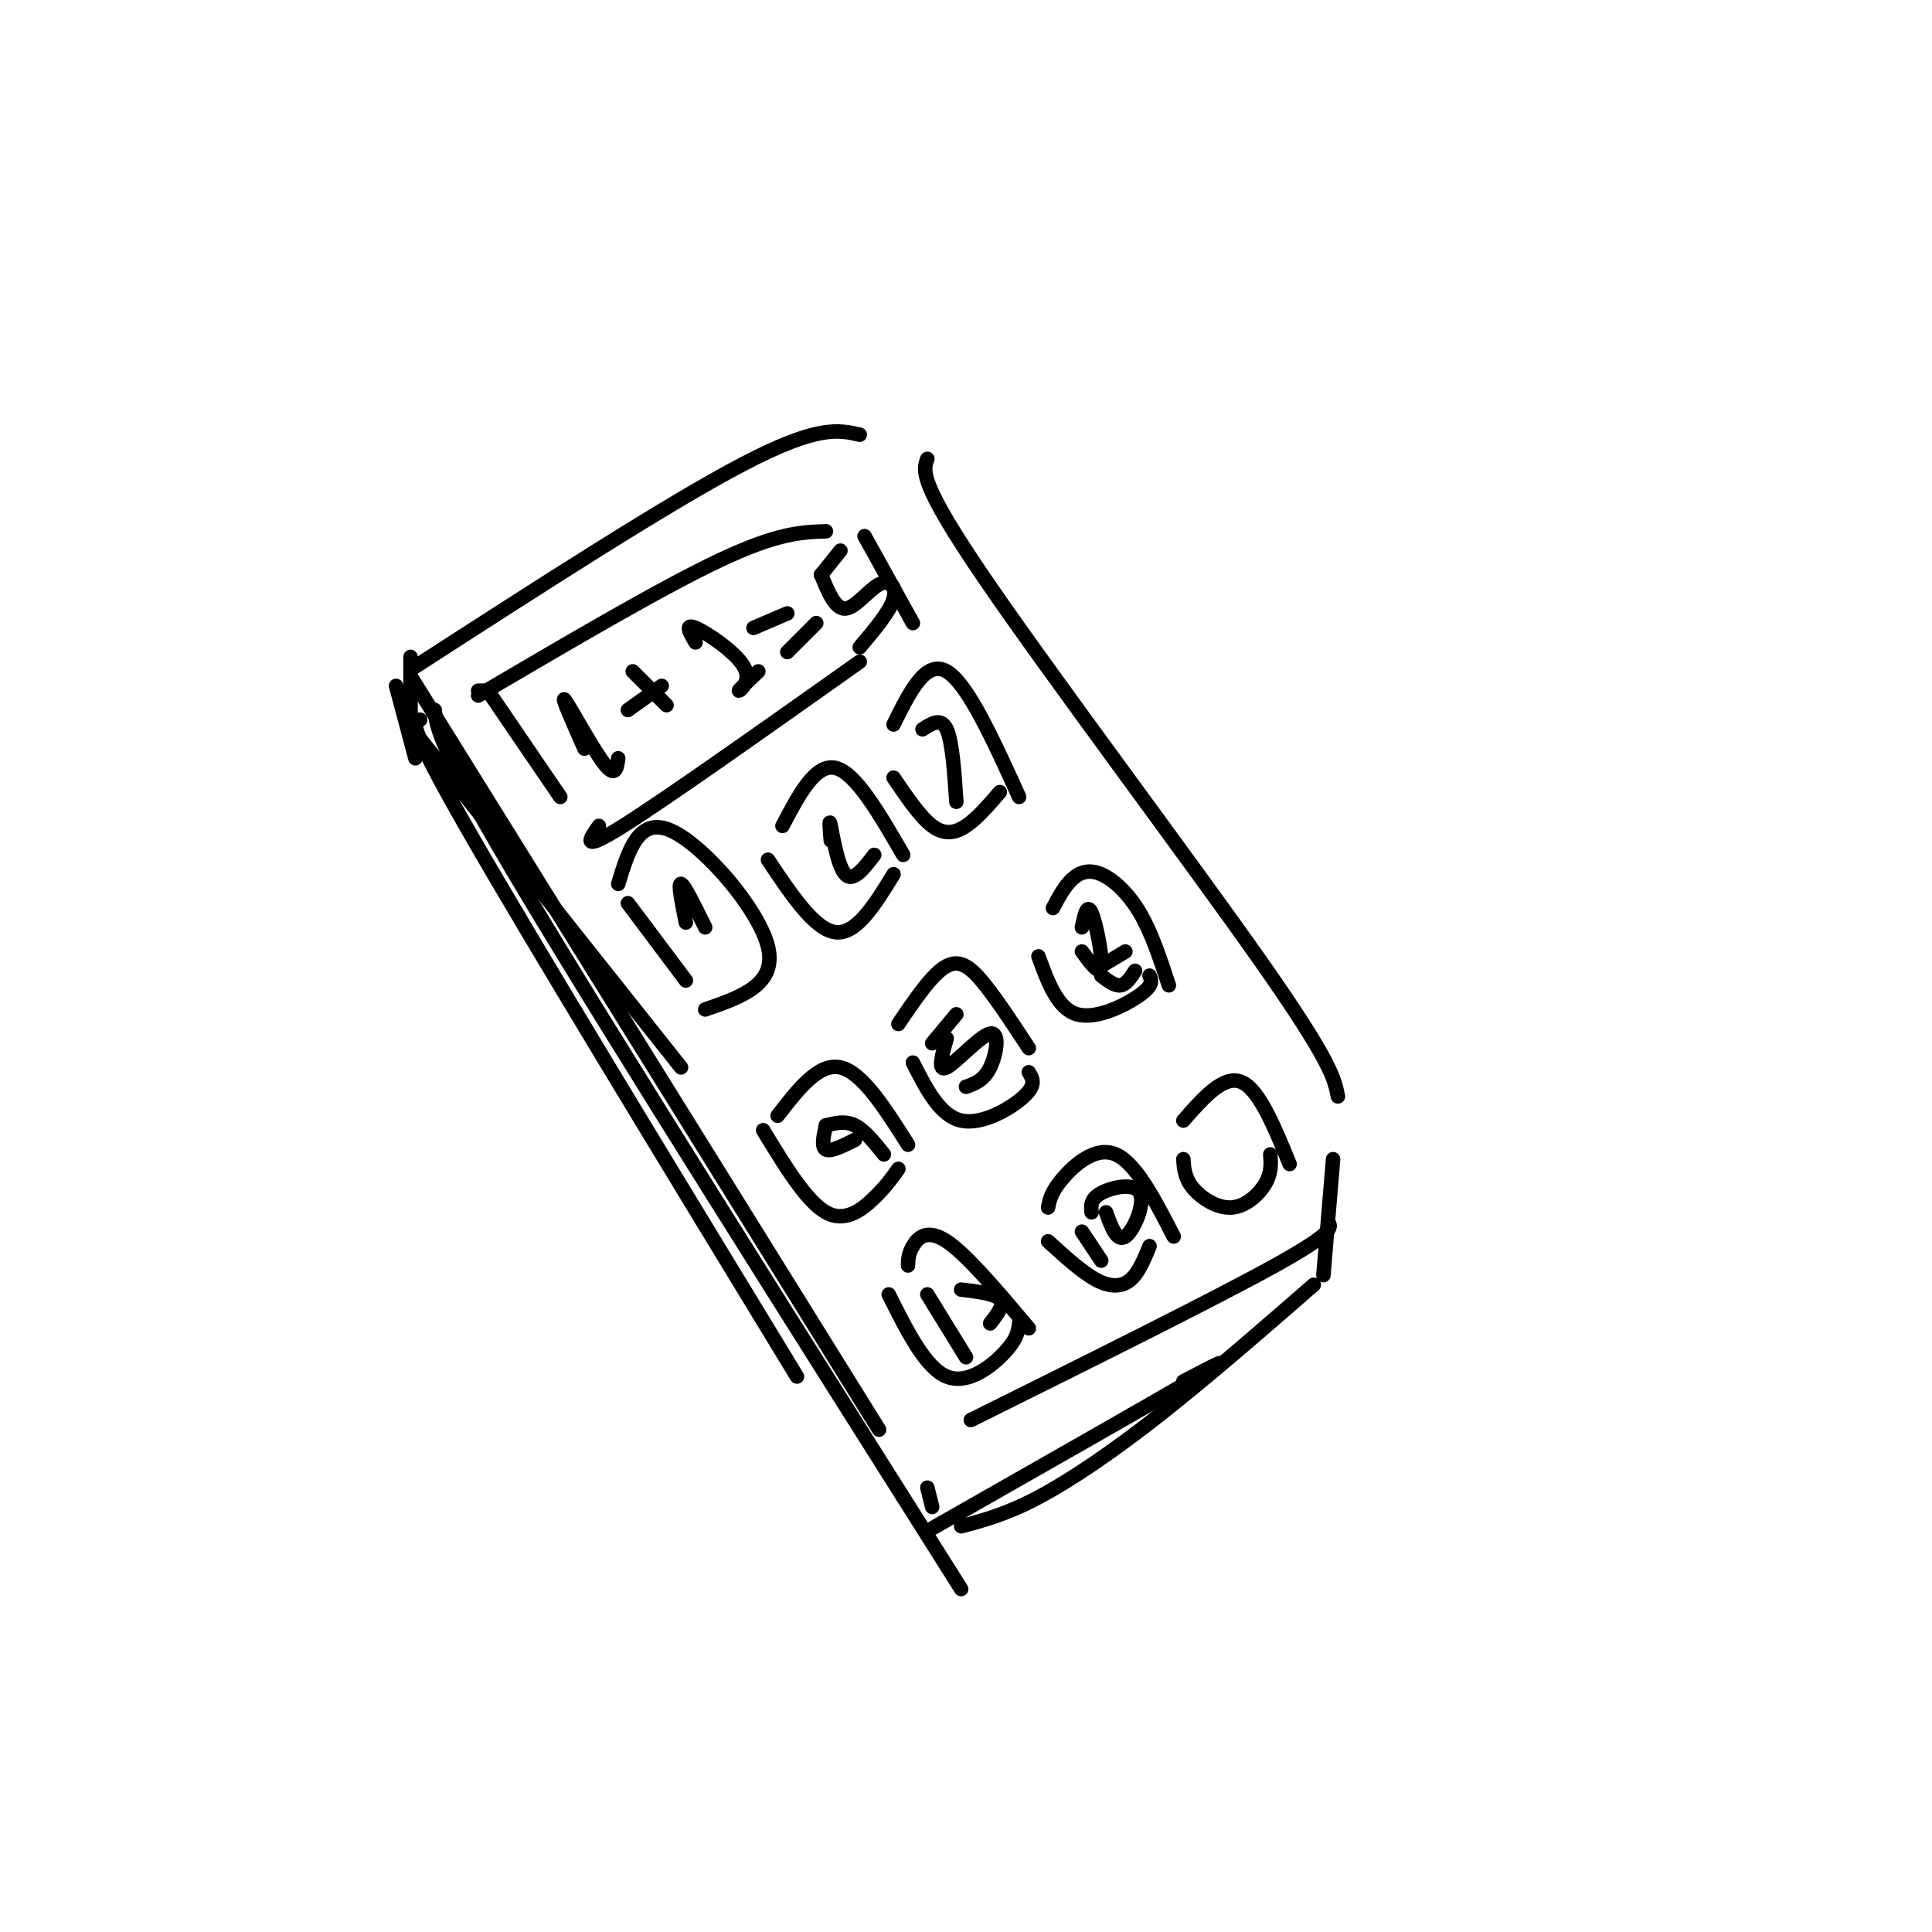<svg viewBox='0 0 400 400' version='1.1' xmlns='http://www.w3.org/2000/svg' xmlns:xlink='http://www.w3.org/1999/xlink'><g fill='none' stroke='rgb(0,0,0)' stroke-width='3' stroke-linecap='round' stroke-linejoin='round'><path d='M85,140c0.000,0.000 97.000,156.000 97,156'/><path d='M86,138c26.333,-17.000 52.667,-34.000 68,-42c15.333,-8.000 19.667,-7.000 24,-6'/><path d='M192,95c-0.911,2.400 -1.822,4.800 12,25c13.822,20.200 42.378,58.200 57,79c14.622,20.800 15.311,24.400 16,28'/><path d='M201,294c25.333,-12.583 50.667,-25.167 63,-32c12.333,-6.833 11.667,-7.917 11,-9'/><path d='M101,143c0.000,0.000 -2.000,0.000 -2,0'/><path d='M101,143c0.000,0.000 15.000,22.000 15,22'/><path d='M124,171c-2.000,2.833 -4.000,5.667 5,0c9.000,-5.667 29.000,-19.833 49,-34'/><path d='M99,144c19.000,-11.167 38.000,-22.333 50,-28c12.000,-5.667 17.000,-5.833 22,-6'/><path d='M179,111c0.000,0.000 10.000,18.000 10,18'/><path d='M121,155c-2.511,-5.689 -5.022,-11.378 -4,-10c1.022,1.378 5.578,9.822 8,13c2.422,3.178 2.711,1.089 3,-1'/><path d='M130,147c0.000,0.000 7.000,-5.000 7,-5'/><path d='M131,139c0.000,0.000 7.000,7.000 7,7'/><path d='M144,133c-1.185,-2.000 -2.369,-4.000 0,-3c2.369,1.000 8.292,5.000 10,8c1.708,3.000 -0.798,5.000 -1,5c-0.202,0.000 1.899,-2.000 4,-4'/><path d='M163,135c0.000,0.000 6.000,-6.000 6,-6'/><path d='M156,130c0.000,0.000 7.000,-3.000 7,-3'/><path d='M170,119c0.000,0.000 4.000,-5.000 4,-5'/><path d='M170,119c0.000,0.000 0.000,0.000 0,0'/><path d='M170,119c1.452,3.554 2.905,7.107 5,7c2.095,-0.107 4.833,-3.875 7,-5c2.167,-1.125 3.762,0.393 3,3c-0.762,2.607 -3.881,6.304 -7,10'/><path d='M82,142c0.000,0.000 4.000,15.000 4,15'/><path d='M85,136c0.000,0.000 0.000,13.000 0,13'/><path d='M87,153c0.000,0.000 54.000,68.000 54,68'/><path d='M87,149c-1.500,0.167 -3.000,0.333 10,23c13.000,22.667 40.500,67.833 68,113'/><path d='M90,147c0.417,3.833 0.833,7.667 19,38c18.167,30.333 54.083,87.167 90,144'/><path d='M192,308c0.000,0.000 1.000,4.000 1,4'/><path d='M192,317c23.583,-13.417 47.167,-26.833 56,-32c8.833,-5.167 2.917,-2.083 -3,1'/><path d='M199,316c4.689,-1.244 9.378,-2.489 16,-6c6.622,-3.511 15.178,-9.289 25,-17c9.822,-7.711 20.911,-17.356 32,-27'/><path d='M276,240c0.000,0.000 -2.000,24.000 -2,24'/><path d='M130,187c0.000,0.000 12.000,16.000 12,16'/><path d='M128,183c2.133,-7.022 4.267,-14.044 11,-11c6.733,3.044 18.067,16.156 20,24c1.933,7.844 -5.533,10.422 -13,13'/><path d='M159,178c4.833,7.250 9.667,14.500 14,15c4.333,0.500 8.167,-5.750 12,-12'/><path d='M162,171c3.417,-6.500 6.833,-13.000 11,-12c4.167,1.000 9.083,9.500 14,18'/><path d='M185,161c2.756,4.067 5.511,8.133 8,10c2.489,1.867 4.711,1.533 7,0c2.289,-1.533 4.644,-4.267 7,-7'/><path d='M185,150c3.333,-6.750 6.667,-13.500 11,-11c4.333,2.500 9.667,14.250 15,26'/><path d='M158,234c4.489,7.378 8.978,14.756 13,17c4.022,2.244 7.578,-0.644 10,-3c2.422,-2.356 3.711,-4.178 5,-6'/><path d='M161,231c4.250,-5.500 8.500,-11.000 13,-10c4.500,1.000 9.250,8.500 14,16'/><path d='M189,220c2.800,5.511 5.600,11.022 10,12c4.400,0.978 10.400,-2.578 13,-5c2.600,-2.422 1.800,-3.711 1,-5'/><path d='M186,212c3.533,-5.222 7.067,-10.444 10,-12c2.933,-1.556 5.267,0.556 8,4c2.733,3.444 5.867,8.222 9,13'/><path d='M215,198c1.978,5.422 3.956,10.844 8,12c4.044,1.156 10.156,-1.956 13,-4c2.844,-2.044 2.422,-3.022 2,-4'/><path d='M218,188c1.214,-2.274 2.429,-4.548 4,-6c1.571,-1.452 3.500,-2.083 6,-1c2.500,1.083 5.571,3.881 8,8c2.429,4.119 4.214,9.560 6,15'/><path d='M184,268c3.800,7.600 7.600,15.200 12,17c4.400,1.800 9.400,-2.200 12,-5c2.600,-2.800 2.800,-4.400 3,-6'/><path d='M188,262c0.022,-1.178 0.044,-2.356 1,-4c0.956,-1.644 2.844,-3.756 7,-1c4.156,2.756 10.578,10.378 17,18'/><path d='M217,257c3.533,3.222 7.067,6.444 10,8c2.933,1.556 5.267,1.444 7,0c1.733,-1.444 2.867,-4.222 4,-7'/><path d='M217,250c0.311,-1.600 0.622,-3.200 3,-6c2.378,-2.800 6.822,-6.800 11,-5c4.178,1.800 8.089,9.400 12,17'/><path d='M245,240c0.143,1.970 0.286,3.940 2,6c1.714,2.060 5.000,4.208 8,4c3.000,-0.208 5.714,-2.774 7,-5c1.286,-2.226 1.143,-4.113 1,-6'/><path d='M245,232c4.167,-4.750 8.333,-9.500 12,-8c3.667,1.500 6.833,9.250 10,17'/><path d='M142,191c-0.833,-4.083 -1.667,-8.167 -1,-8c0.667,0.167 2.833,4.583 5,9'/><path d='M172,174c-0.200,-2.467 -0.400,-4.933 0,-3c0.400,1.933 1.400,8.267 3,10c1.600,1.733 3.800,-1.133 6,-4'/><path d='M191,151c1.917,-1.250 3.833,-2.500 5,0c1.167,2.500 1.583,8.750 2,15'/><path d='M171,233c-0.500,2.250 -1.000,4.500 0,5c1.000,0.500 3.500,-0.750 6,-2'/><path d='M171,233c2.000,-0.500 4.000,-1.000 6,0c2.000,1.000 4.000,3.500 6,6'/><path d='M193,216c0.000,0.000 5.000,-6.000 5,-6'/><path d='M196,215c-0.988,3.512 -1.976,7.024 0,6c1.976,-1.024 6.917,-6.583 9,-7c2.083,-0.417 1.310,4.310 0,7c-1.310,2.690 -3.155,3.345 -5,4'/><path d='M224,197c1.867,2.556 3.733,5.111 4,3c0.267,-2.111 -1.067,-8.889 -2,-11c-0.933,-2.111 -1.467,0.444 -2,3'/><path d='M228,202c1.417,1.083 2.833,2.167 4,2c1.167,-0.167 2.083,-1.583 3,-3'/><path d='M233,197c0.000,0.000 -5.000,3.000 -5,3'/><path d='M224,255c0.000,0.000 4.000,6.000 4,6'/><path d='M229,251c1.125,3.107 2.250,6.214 4,5c1.750,-1.214 4.125,-6.750 3,-9c-1.125,-2.250 -5.750,-1.214 -8,0c-2.250,1.214 -2.125,2.607 -2,4'/><path d='M192,268c0.000,0.000 8.000,13.000 8,13'/><path d='M199,267c3.500,0.417 7.000,0.833 8,2c1.000,1.167 -0.500,3.083 -2,5'/></g>
</svg>